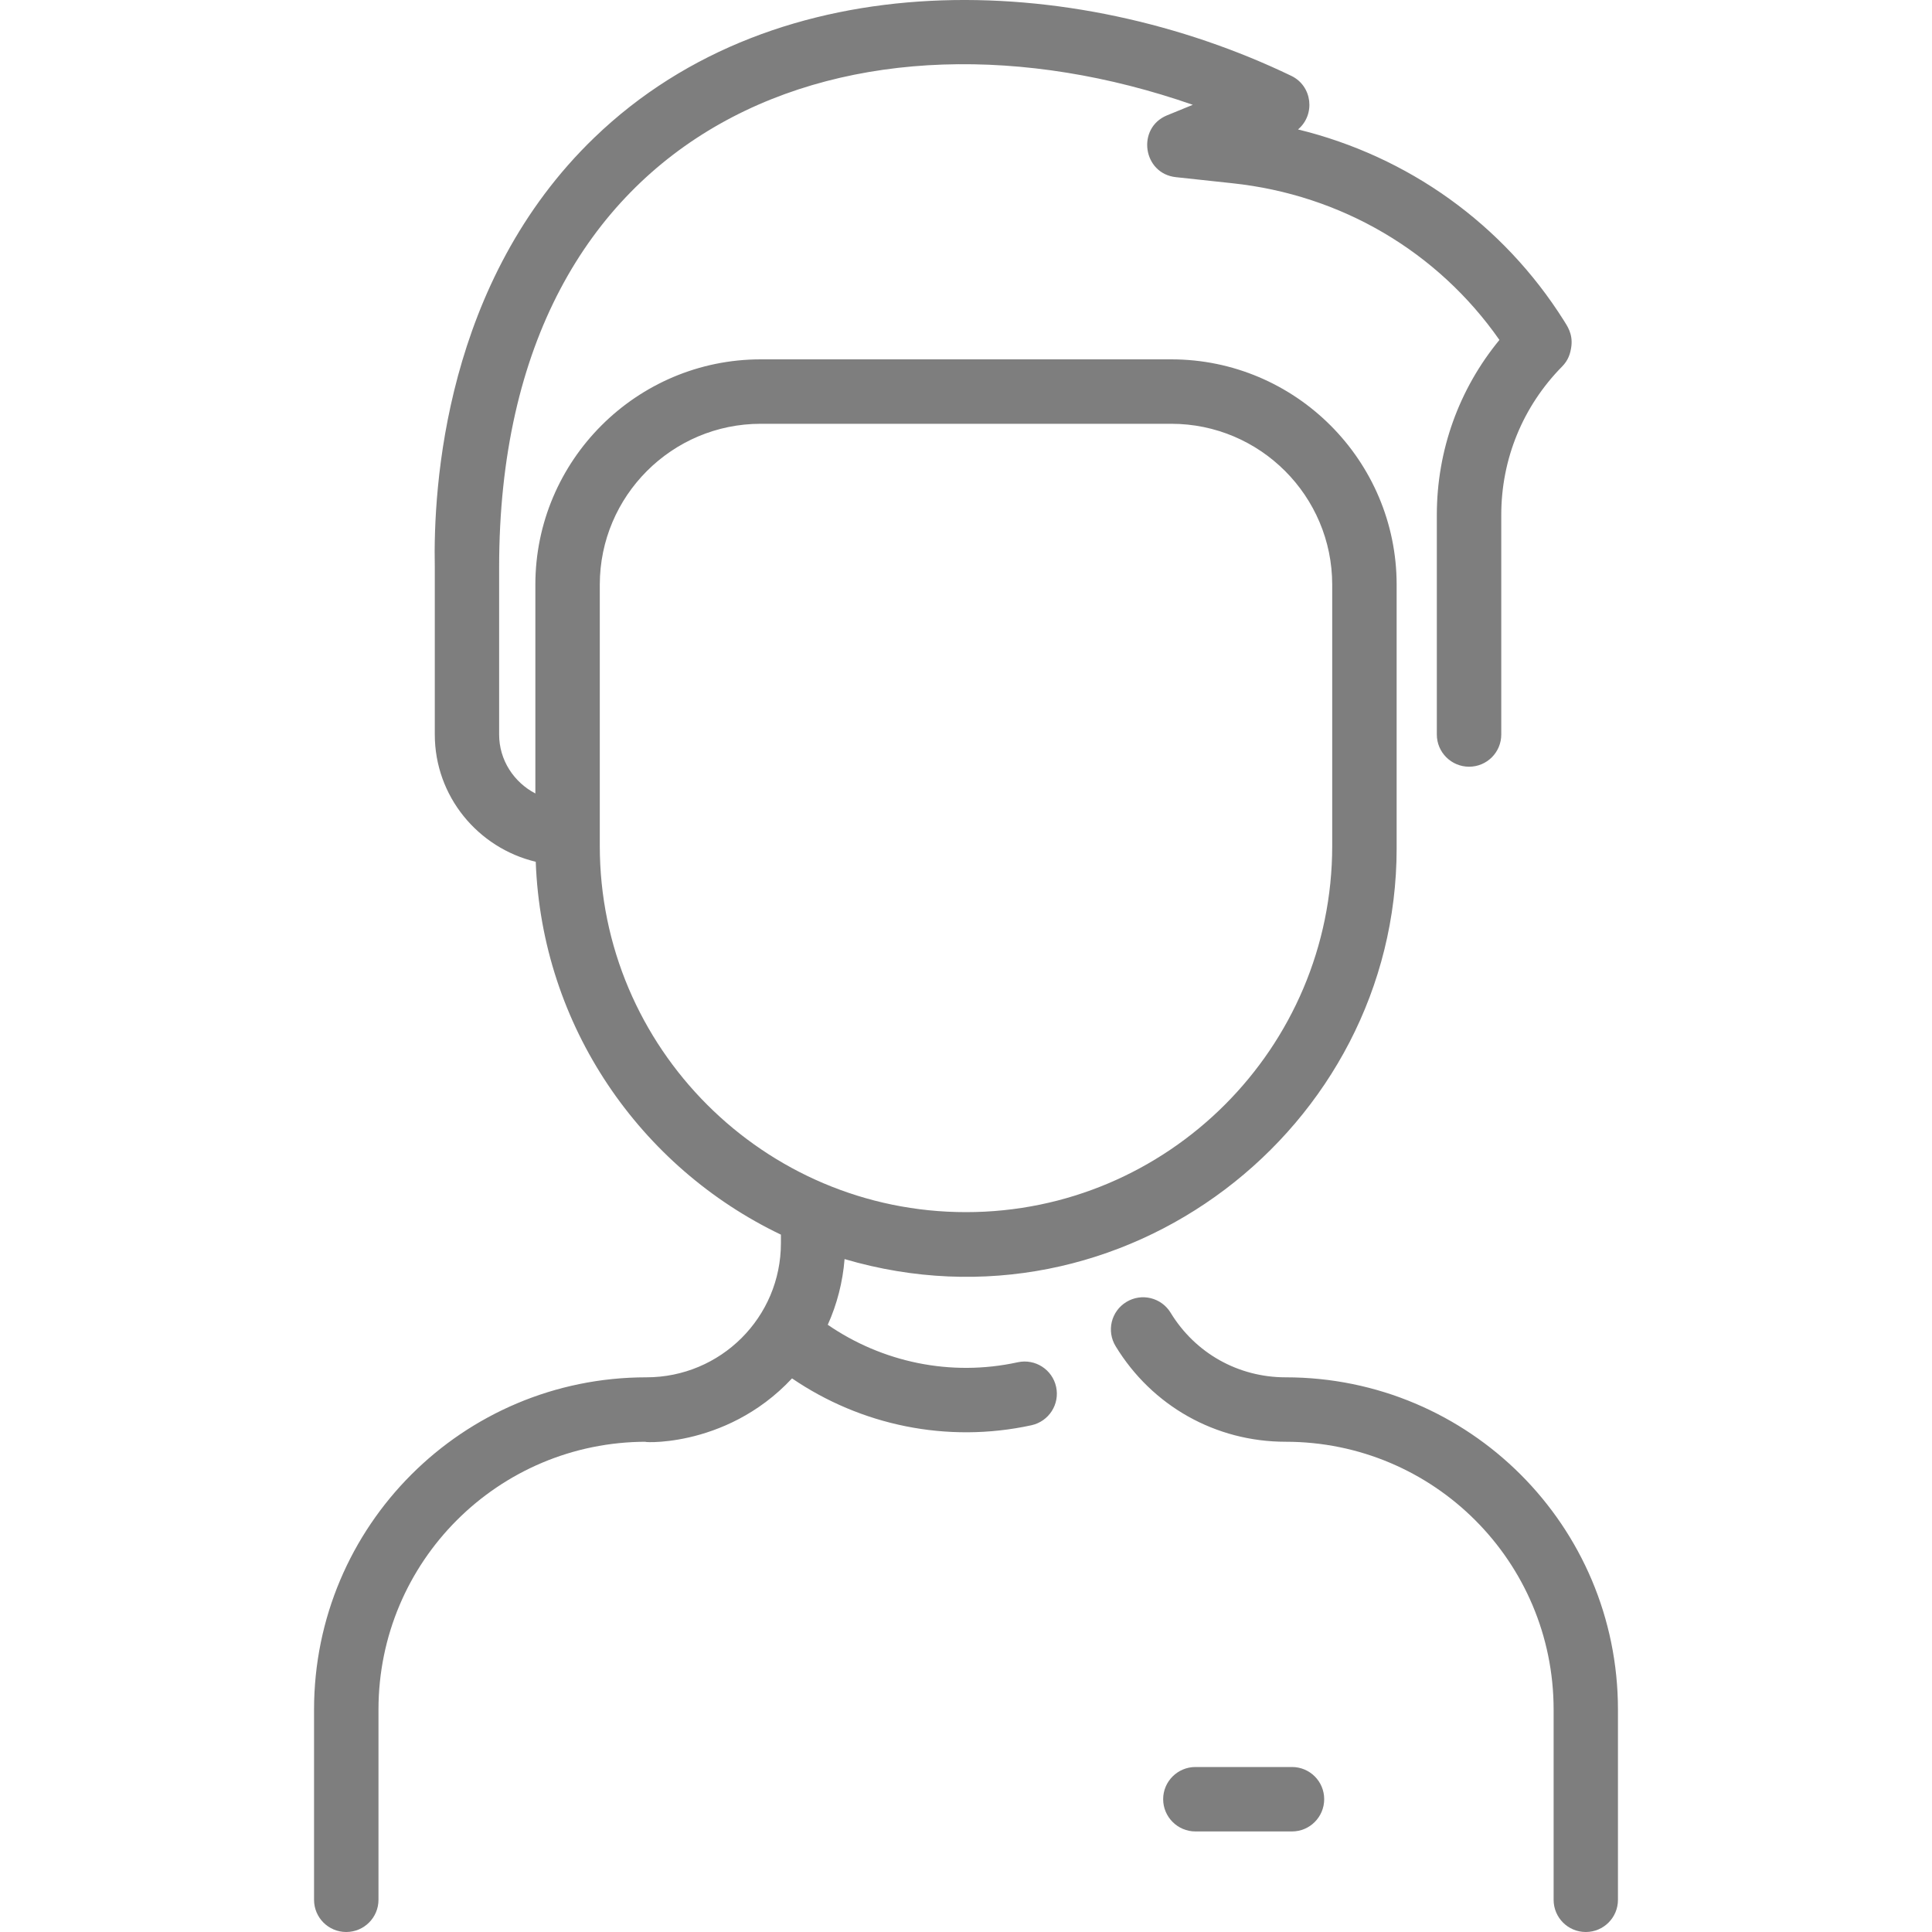 <svg width="20" height="20" viewBox="0 0 20 20" fill="none" xmlns="http://www.w3.org/2000/svg">
<path d="M16.749 17.698V19.667C16.749 19.851 16.6 20 16.416 20C16.232 20 16.083 19.851 16.083 19.667V17.698C16.083 16.165 14.842 14.925 13.309 14.925C12.584 14.925 11.926 14.555 11.549 13.936C11.453 13.779 11.502 13.574 11.66 13.478C11.817 13.382 12.022 13.432 12.118 13.589C12.373 14.008 12.818 14.258 13.309 14.258C15.21 14.258 16.749 15.796 16.749 17.698ZM10.933 14.357C10.972 14.537 10.858 14.714 10.678 14.754C9.801 14.945 8.909 14.753 8.199 14.269C7.496 15.022 6.567 14.925 6.691 14.925C5.158 14.925 3.918 16.165 3.918 17.698V19.667C3.918 19.851 3.768 20 3.584 20C3.4 20 3.251 19.851 3.251 19.667V17.698C3.251 15.797 4.789 14.258 6.691 14.258C7.46 14.258 8.084 13.638 8.084 12.869V12.781C6.629 12.085 5.608 10.624 5.546 8.921C4.947 8.778 4.501 8.242 4.501 7.604V5.876C4.483 5.031 4.608 2.912 6.153 1.424C8.06 -0.415 11.118 -0.298 13.367 0.785C13.586 0.89 13.619 1.186 13.437 1.34C14.576 1.618 15.559 2.318 16.19 3.32C16.222 3.372 16.282 3.453 16.267 3.582C16.257 3.663 16.233 3.731 16.171 3.794C15.765 4.206 15.541 4.751 15.541 5.331V7.604C15.541 7.788 15.392 7.937 15.208 7.937C15.024 7.937 14.874 7.788 14.874 7.604V5.331C14.874 4.663 15.103 4.028 15.522 3.519C14.883 2.605 13.886 2.017 12.758 1.897L12.173 1.834C11.83 1.797 11.763 1.325 12.081 1.194L12.348 1.085C8.878 -0.125 5.167 1.219 5.167 5.873V7.604C5.167 7.869 5.32 8.098 5.542 8.214V6.053C5.542 4.767 6.589 3.72 7.875 3.72H12.125C13.411 3.72 14.458 4.767 14.458 6.053V8.782C14.458 11.681 11.625 13.882 8.743 13.034C8.724 13.271 8.665 13.501 8.569 13.714C9.129 14.099 9.837 14.255 10.536 14.102C10.716 14.063 10.894 14.177 10.933 14.357ZM10 12.548C12.091 12.548 13.791 10.847 13.791 8.757V6.053C13.791 5.134 13.044 4.387 12.125 4.387H7.875C6.956 4.387 6.209 5.134 6.209 6.053V8.757C6.209 10.847 7.91 12.548 10 12.548ZM13.375 18.292H12.375C12.191 18.292 12.041 18.441 12.041 18.625C12.041 18.809 12.191 18.959 12.375 18.959H13.375C13.559 18.959 13.708 18.809 13.708 18.625C13.708 18.441 13.559 18.292 13.375 18.292Z" fill="#7E7E7E"/>
</svg>
